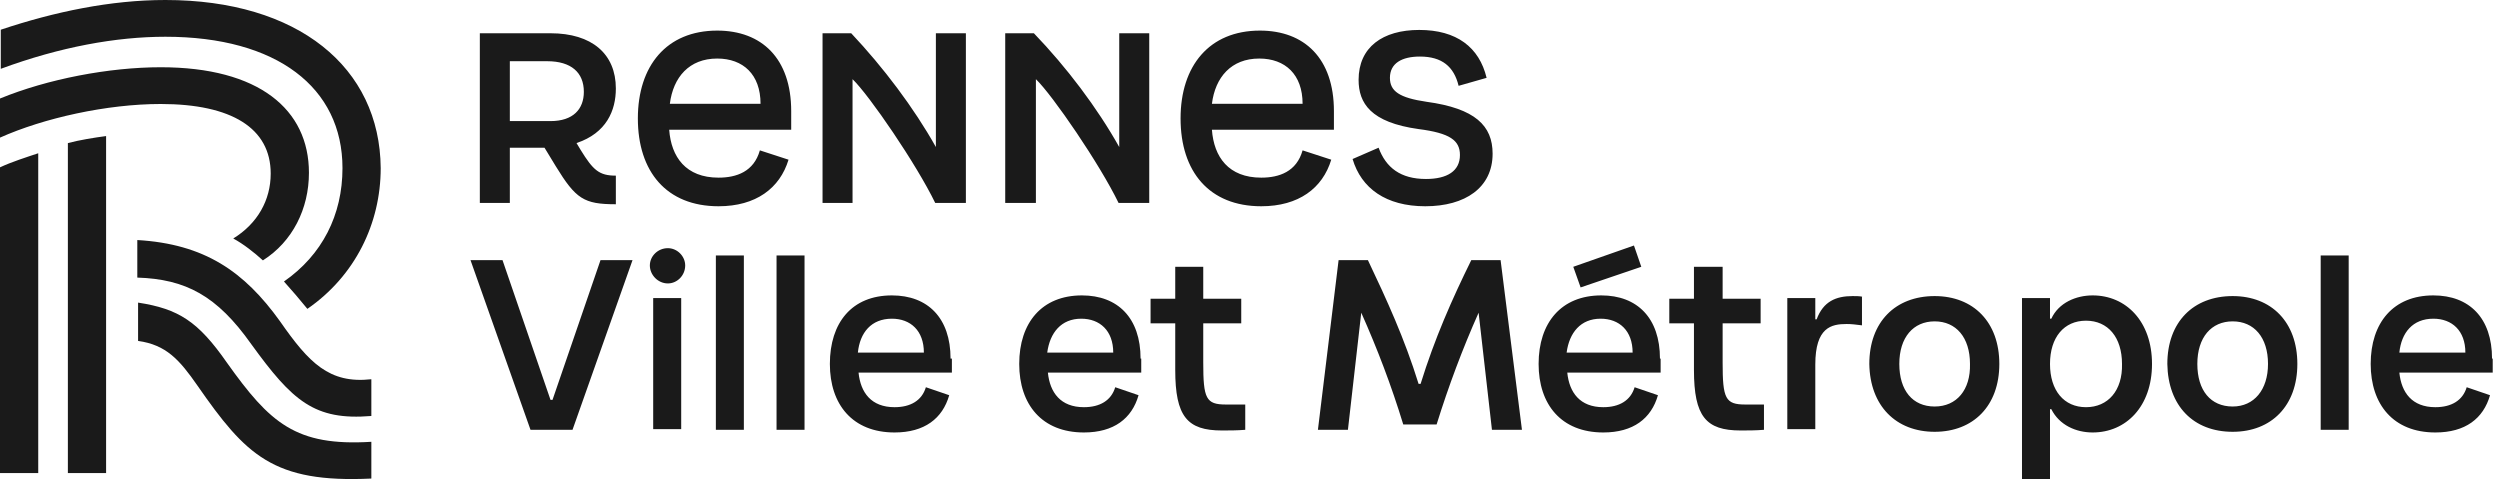 <svg width="167" height="32" viewBox="0 0 167 32" fill="none" xmlns="http://www.w3.org/2000/svg">
<path d="M15.165 24.236C13.237 21.468 11.934 20.632 9.224 20.214V22.774C11.1 23.035 11.986 24.027 13.185 25.751C16.416 30.4 18.24 32.28 24.806 31.967V29.512C19.751 29.825 18.031 28.258 15.165 24.236ZM16.78 22.983C19.542 26.796 21.002 28.101 24.806 27.788V25.333C21.992 25.646 20.637 24.236 18.709 21.468C16.311 18.125 13.654 16.297 9.172 16.035V18.543C12.403 18.647 14.488 19.744 16.78 22.983ZM0 31.601H2.554V10.238C1.772 10.499 0.782 10.812 0 11.178V31.601ZM7.087 9.089C6.306 9.193 5.316 9.35 4.534 9.559V31.601H7.087V9.089ZM20.637 11.543C20.637 7.313 17.302 4.492 10.735 4.492C7.296 4.492 3.179 5.276 0 6.581V9.193C2.918 7.887 7.139 6.947 10.735 6.947C15.478 6.947 18.083 8.566 18.083 11.596C18.083 13.372 17.197 14.939 15.582 15.931C16.259 16.297 16.989 16.871 17.562 17.394C19.542 16.14 20.637 13.946 20.637 11.543ZM11.048 0C7.4 0 3.648 0.783 0.052 1.985V4.597C4.013 3.134 7.765 2.455 11.048 2.455C18.5 2.455 22.878 5.85 22.878 11.23C22.878 14.364 21.523 17.028 18.969 18.804C19.49 19.378 20.064 20.058 20.533 20.632C23.712 18.438 25.431 14.939 25.431 11.23C25.379 4.492 19.907 0 11.048 0Z" fill="#1A1A1A"/>
<path fill-rule="evenodd" clip-rule="evenodd" d="M95.208 13.778C92.58 13.778 90.932 12.578 90.353 10.622L92.09 9.867C92.58 11.2 93.56 11.956 95.252 11.956C96.677 11.956 97.524 11.422 97.524 10.356C97.524 9.378 96.856 8.889 94.762 8.622C91.556 8.178 90.754 6.889 90.754 5.333C90.754 3.156 92.357 2 94.807 2C97.301 2 98.815 3.156 99.305 5.2L97.435 5.733C97.123 4.444 96.321 3.778 94.851 3.778C93.649 3.778 92.847 4.222 92.847 5.2C92.847 6.089 93.471 6.533 95.297 6.8C98.548 7.244 99.706 8.4 99.706 10.267C99.706 12.533 97.88 13.778 95.208 13.778ZM84.118 3.911C82.247 3.911 81.178 5.156 80.956 6.933H87.013C87.013 4.978 85.855 3.911 84.118 3.911ZM84.162 2.044C87.146 2.044 89.106 3.911 89.106 7.422V8.667H80.956C81.089 10.489 82.069 11.867 84.251 11.867C85.454 11.867 86.612 11.467 87.013 10.044L88.928 10.667C88.349 12.578 86.746 13.778 84.251 13.778C80.778 13.778 78.862 11.467 78.862 7.911C78.862 4.4 80.778 2.044 84.162 2.044ZM69.198 5.289V13.556H67.149V2.222H69.064C71.246 4.489 73.295 7.2 74.765 9.822V2.222H76.769V13.556H74.72C73.473 10.978 70.311 6.356 69.198 5.289ZM56.95 5.289V13.556H54.946V2.222H56.861C58.998 4.489 61.047 7.2 62.517 9.822V2.222H64.521V13.556H62.472C61.225 10.978 58.063 6.356 56.95 5.289ZM47.909 3.911C46.038 3.911 44.969 5.156 44.746 6.933H50.804C50.804 4.978 49.646 3.911 47.909 3.911ZM47.909 2.044C50.893 2.044 52.852 3.911 52.852 7.422V8.667H44.702C44.836 10.489 45.815 11.867 47.998 11.867C49.2 11.867 50.358 11.467 50.759 10.044L52.674 10.667C52.095 12.578 50.492 13.778 47.998 13.778C44.524 13.778 42.609 11.467 42.609 7.911C42.609 4.4 44.524 2.044 47.909 2.044ZM39.001 6.133C39.001 4.844 38.155 4.089 36.551 4.089H34.057V8.089H36.774C38.288 8.089 39.001 7.289 39.001 6.133ZM41.139 5.911C41.139 7.378 40.515 8.889 38.511 9.556L38.778 10C39.625 11.378 40.026 11.733 41.139 11.733V13.644C39.001 13.644 38.467 13.289 37.13 11.111L36.373 9.867H36.151H34.057V13.556H32.053V2.222H36.774C39.536 2.222 41.139 3.6 41.139 5.911ZM164.687 23.555C164.687 22.089 163.796 21.289 162.549 21.289C161.168 21.289 160.411 22.222 160.277 23.555H164.687ZM162.549 19.733C164.954 19.733 166.468 21.244 166.468 23.956H166.513V24.889H160.277C160.411 26.222 161.124 27.2 162.682 27.2C163.751 27.2 164.508 26.756 164.776 25.867L166.334 26.4C165.889 27.956 164.687 28.889 162.682 28.889C159.876 28.889 158.362 27.022 158.362 24.311C158.362 21.555 159.876 19.733 162.549 19.733ZM155.022 17.067H156.892V28.711H155.022V17.067ZM146.782 24.311C146.782 26.089 147.673 27.155 149.143 27.155C150.568 27.155 151.503 26.044 151.503 24.311C151.503 22.533 150.568 21.467 149.143 21.467C147.718 21.467 146.782 22.533 146.782 24.311ZM153.463 24.311C153.463 27.111 151.726 28.844 149.143 28.844C146.515 28.844 144.823 27.111 144.778 24.311C144.778 21.511 146.515 19.778 149.143 19.778C151.726 19.778 153.463 21.511 153.463 24.311ZM136.94 24.311C136.94 26.089 137.875 27.2 139.345 27.2C140.814 27.2 141.794 26.089 141.75 24.311C141.75 22.533 140.814 21.422 139.345 21.422C137.875 21.422 136.94 22.533 136.94 24.311ZM136.94 27.333V32H135.069V19.911H136.94V21.289H137.029C137.519 20.222 138.677 19.733 139.79 19.733C142.017 19.733 143.754 21.467 143.754 24.311C143.754 27.155 142.017 28.889 139.79 28.889C138.677 28.889 137.563 28.4 137.029 27.333H136.94ZM126.874 24.311C126.874 26.089 127.765 27.155 129.235 27.155C130.704 27.155 131.64 26.044 131.595 24.311C131.595 22.533 130.66 21.467 129.235 21.467C127.809 21.467 126.874 22.533 126.874 24.311ZM133.555 24.311C133.555 27.111 131.818 28.844 129.235 28.844C126.651 28.844 124.914 27.111 124.87 24.311C124.87 21.511 126.607 19.778 129.235 19.778C131.818 19.778 133.555 21.511 133.555 24.311ZM123.756 19.778C123.979 19.778 124.202 19.778 124.424 19.822H124.38V21.733C124.344 21.729 124.308 21.724 124.273 21.72C123.96 21.68 123.676 21.644 123.356 21.644C122.331 21.644 121.262 21.867 121.262 24.355V28.667H119.392V19.911H121.262V21.333H121.351C121.797 20.133 122.643 19.778 123.756 19.778ZM115.072 24.222C115.072 26.622 115.25 27.022 116.586 27.022H117.833V28.711C117.298 28.756 116.719 28.756 116.274 28.756H116.274C113.958 28.756 113.156 27.822 113.156 24.711V21.6H111.509V19.956H113.156V17.822H115.072V19.956H117.61V21.6H115.072V24.222ZM109.059 23.555C109.059 22.089 108.168 21.289 106.921 21.289C105.585 21.289 104.828 22.222 104.65 23.555H109.059ZM106.966 19.733C109.371 19.733 110.885 21.244 110.885 23.956H110.93V24.889H104.694C104.828 26.222 105.54 27.2 107.099 27.2C108.168 27.2 108.925 26.756 109.193 25.867L110.751 26.4C110.306 27.956 109.103 28.889 107.099 28.889C104.293 28.889 102.779 27.022 102.779 24.311C102.779 21.555 104.293 19.733 106.966 19.733ZM105.095 17.822L109.148 16.4L109.638 17.822L105.585 19.2L105.095 17.822ZM98.281 17.378H100.24L101.666 28.711H99.662L98.771 20.889C97.702 23.289 96.766 25.778 95.965 28.355H93.738C92.936 25.733 92.001 23.289 90.932 20.889L90.041 28.711H88.037L89.418 17.378H91.377C92.624 20 93.827 22.622 94.762 25.644H94.896C95.831 22.622 96.989 20 98.281 17.378ZM80.377 24.222C80.377 26.622 80.555 27.022 81.891 27.022H83.183V28.711C82.648 28.756 82.069 28.756 81.624 28.756H81.624C79.308 28.756 78.506 27.822 78.506 24.711V21.6H76.858V19.956H78.506V17.822H80.377V19.956H82.915V21.6H80.377V24.222ZM74.364 23.555C74.364 22.089 73.473 21.289 72.226 21.289C70.89 21.289 70.133 22.222 69.955 23.555H74.364ZM72.271 19.733C74.676 19.733 76.19 21.244 76.19 23.956H76.235V24.889H69.999C70.133 26.222 70.846 27.2 72.404 27.2C73.473 27.2 74.23 26.756 74.498 25.867L76.056 26.4C75.611 27.956 74.409 28.889 72.404 28.889C69.599 28.889 68.084 27.022 68.084 24.311C68.084 21.555 69.599 19.733 72.271 19.733ZM61.715 23.555C61.715 22.089 60.825 21.289 59.578 21.289C58.197 21.289 57.44 22.222 57.306 23.555H61.715ZM59.578 19.733C61.983 19.733 63.497 21.244 63.497 23.956H63.586V24.889H57.351C57.484 26.222 58.197 27.2 59.756 27.2C60.825 27.2 61.582 26.756 61.849 25.867L63.408 26.4C62.962 27.956 61.76 28.889 59.756 28.889C56.95 28.889 55.435 27.022 55.435 24.311C55.435 21.555 56.905 19.733 59.578 19.733ZM51.873 17.067H53.743V28.711H51.873V17.067ZM47.82 17.067H49.69V28.711H47.82V17.067ZM43.633 19.911H45.504V28.667H43.633V19.911ZM45.771 17.733C45.771 18.4 45.236 18.933 44.613 18.933C43.945 18.933 43.41 18.355 43.41 17.733C43.41 17.111 43.945 16.578 44.613 16.578C45.236 16.578 45.771 17.111 45.771 17.733ZM42.252 17.378L38.244 28.711H35.438L31.43 17.378H33.568L36.774 26.711H36.908L40.114 17.378H42.252Z" fill="#1A1A1A"/>
</svg>
